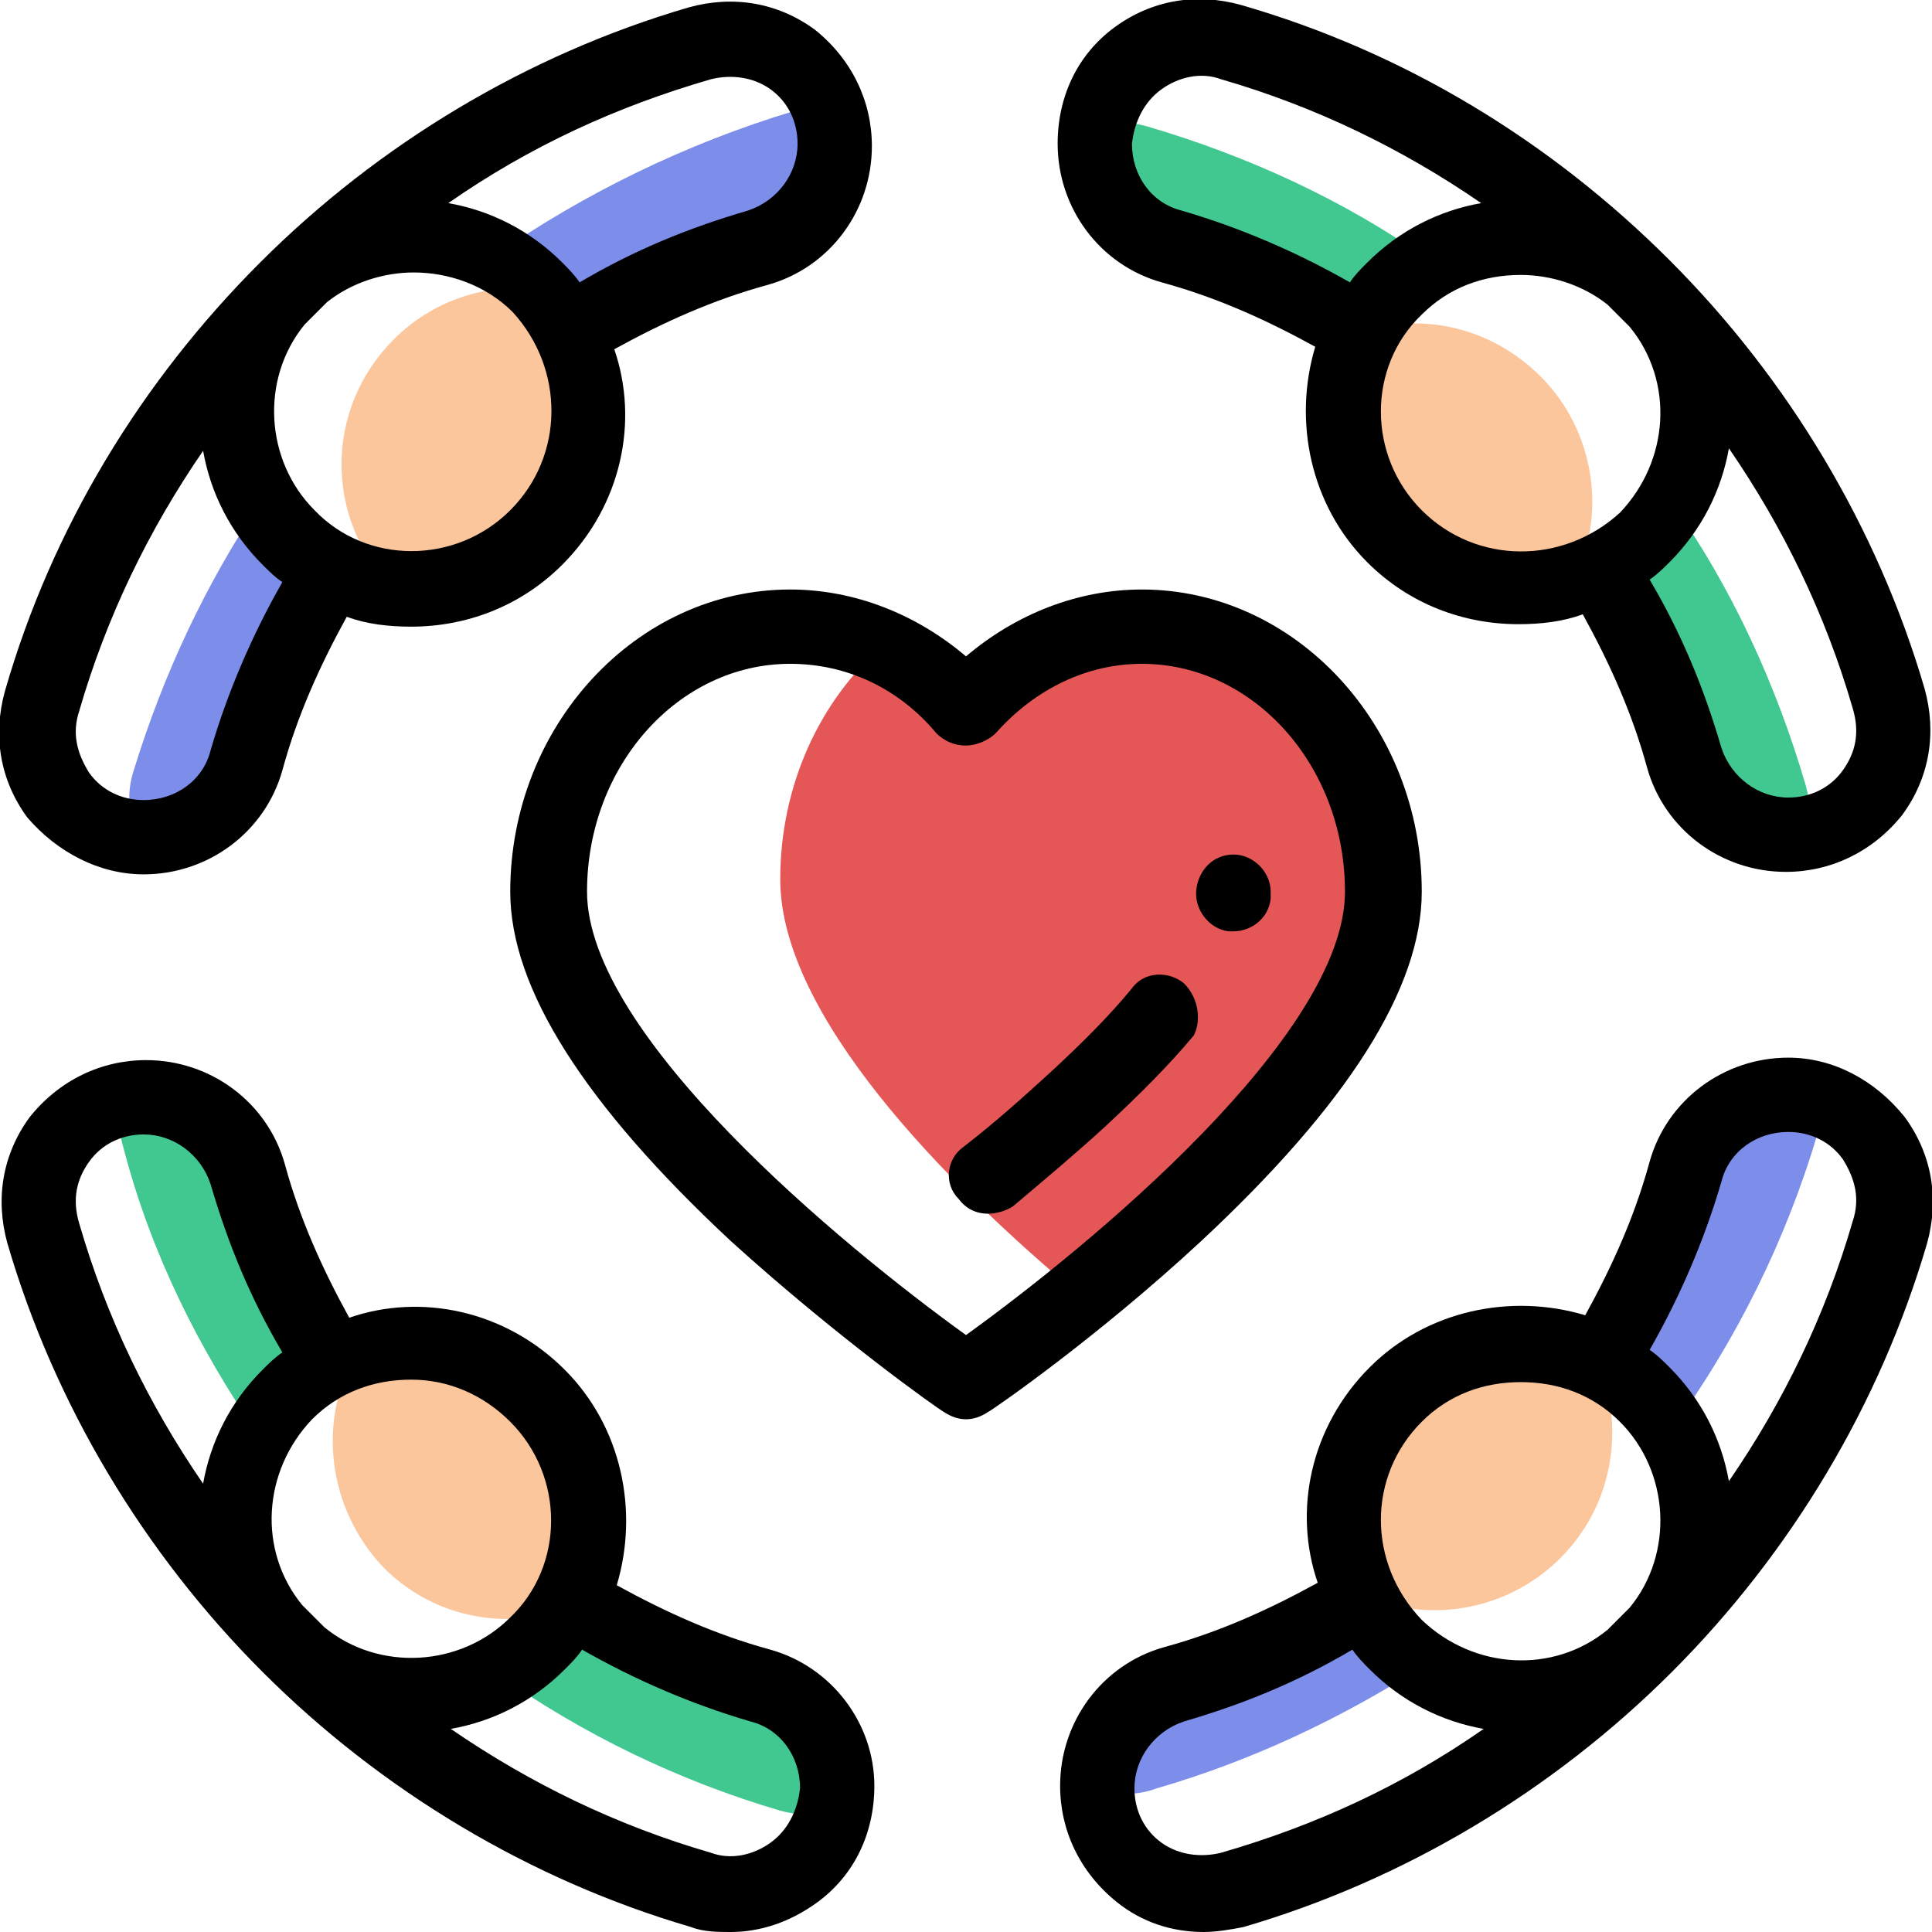 <?xml version="1.0" encoding="utf-8"?>
<!-- Generator: Adobe Illustrator 24.1.3, SVG Export Plug-In . SVG Version: 6.00 Build 0)  -->
<svg version="1.1" id="圖層_1" xmlns="http://www.w3.org/2000/svg" xmlns:xlink="http://www.w3.org/1999/xlink" x="0px" y="0px"
	 viewBox="0 0 78 78" style="enable-background:new 0 0 78 78;" xml:space="preserve">
<style type="text/css">
	.st0{fill-rule:evenodd;clip-rule:evenodd;fill:#41C790;}
	.st1{fill-rule:evenodd;clip-rule:evenodd;fill:#7D8DEA;}
	.st2{fill-rule:evenodd;clip-rule:evenodd;fill:#FCC69D;}
	.st3{fill-rule:evenodd;clip-rule:evenodd;fill:#E55757;}
	.st4{fill-rule:evenodd;clip-rule:evenodd;}
</style>
<desc>Created with Sketch.</desc>
<g id="Program">
	<g id="_x30_0-index-320_x28_未登入_x29_" transform="translate(-41, -1105)">
		<g id="ico-_x2F_-index-help-blk-2-copy" transform="translate(0, 1084)">
			<g id="ico-_x2F_-index-help">
				<g id="ico-_x2F_-01" transform="translate(30, 10)">
					<g id="friendship" transform="translate(11, 11)">
						<path id="Path" class="st0" d="M67.5,20.3c-0.3,0.5-0.7,1-1.1,1.4c-0.5,0.5-1.2,1-1.8,1.3c1.5,2.4,2.7,4.9,3.5,7.7
							c0.5,1.8,2.2,3.1,4.1,3.1c0.3,0,0.6,0,0.8-0.1c0.1-0.6,0.1-1.3-0.1-2C71.7,27.6,69.9,23.7,67.5,20.3z"/>
						<path id="Path_1_" class="st0" d="M46.3,5.1c-0.7-0.2-1.4-0.2-2-0.1c-0.1,0.3-0.1,0.5-0.1,0.8c0,1.9,1.3,3.6,3.1,4.1
							c2.7,0.8,5.3,2,7.7,3.5c0.3-0.6,0.8-1.3,1.3-1.8c0.4-0.4,0.9-0.8,1.4-1.1C54.3,8.1,50.4,6.3,46.3,5.1z"/>
						<path id="Path_2_" class="st0" d="M33.8,72.2c0-1.9-1.3-3.6-3.1-4.1c-2.7-0.8-5.3-2-7.7-3.5c-0.3,0.6-0.8,1.3-1.3,1.8
							c-0.5,0.5-1,0.9-1.6,1.2c3.4,2.4,7.3,4.3,11.4,5.5c0.7,0.2,1.5,0.2,2.1,0.1C33.7,72.8,33.8,72.5,33.8,72.2z"/>
						<path id="Path_3_" class="st0" d="M10.4,57.9c0.3-0.6,0.7-1.1,1.2-1.6c0.5-0.5,1.2-1,1.8-1.3c-1.5-2.4-2.7-4.9-3.5-7.7
							c-0.5-1.8-2.2-3.1-4.1-3.1c-0.3,0-0.6,0-0.9,0.1c-0.2,0.7-0.1,1.4,0.1,2.1C6.1,50.6,8,54.4,10.4,57.9z"/>
						<path id="Path_4_" class="st1" d="M56.3,66.4c-0.5-0.5-1-1.2-1.3-1.8c-2.4,1.5-4.9,2.7-7.7,3.5c-1.8,0.5-3.1,2.2-3.1,4.1
							c0,0,0,0,0,0c0.8,0.3,1.7,0.3,2.5,0c3.8-1.1,7.4-2.8,10.7-4.9C57,67.1,56.6,66.8,56.3,66.4z"/>
						<path id="Path_5_" class="st1" d="M65.3,55.4c0.4,0.3,0.8,0.6,1.1,0.9c0.4,0.4,0.8,0.9,1.1,1.4c2.6-3.6,4.6-7.6,5.9-12
							c0.1-0.4,0.2-0.8,0.2-1.2c-0.4-0.1-0.9-0.2-1.3-0.2c-1.9,0-3.6,1.3-4.1,3.1c-0.7,2.5-1.8,4.9-3.1,7.1
							C65.1,54.8,65.2,55.1,65.3,55.4z"/>
						<path id="Path_6_" class="st1" d="M32,4.5c-4.3,1.3-8.4,3.3-12,5.8c0.6,0.3,1.1,0.7,1.6,1.2c0.3,0.3,0.6,0.7,0.9,1.1
							c0.3,0.1,0.6,0.2,0.9,0.4c2.2-1.3,4.6-2.4,7.2-3.1c1.8-0.5,3.1-2.2,3.1-4.1c0-0.5-0.1-1-0.2-1.4C33,4.3,32.5,4.4,32,4.5z"/>
						<path id="Path_7_" class="st1" d="M9.9,30.7c0.8-2.7,2-5.3,3.5-7.7c-0.6-0.3-1.3-0.8-1.8-1.3c-0.4-0.4-0.8-0.9-1.1-1.4
							c-2.2,3.3-3.9,6.9-5.1,10.8c-0.3,0.9-0.2,1.8,0.1,2.6c0.1,0,0.2,0,0.3,0C7.7,33.8,9.4,32.5,9.9,30.7z"/>
						<path id="Path_8_" class="st2" d="M55,13.4c-1.4,2.7-0.9,6.1,1.3,8.3c1.9,1.9,4.7,2.5,7.2,1.8c1.4-2.7,0.9-6.1-1.3-8.3
							C60.2,13.2,57.4,12.6,55,13.4z"/>
						<path id="Path_9_" class="st2" d="M15.9,13.7c-2.8,2.8-2.8,7.2-0.1,10c2.1,0.2,4.3-0.4,5.9-2c2.8-2.8,2.8-7.2,0.1-10
							C19.7,11.4,17.5,12.1,15.9,13.7z"/>
						<path id="Path_10_" class="st2" d="M14.4,54.6c-1.6,2.7-1.2,6.3,1.1,8.7c2,2,4.8,2.5,7.3,1.7c1.6-2.7,1.2-6.3-1.1-8.7
							C19.7,54.3,16.9,53.8,14.4,54.6z"/>
						<path id="Path_11_" class="st2" d="M56.3,56.3c-2.2,2.2-2.6,5.4-1.5,8c2.7,1.3,6,0.8,8.2-1.4c2.2-2.2,2.6-5.4,1.5-8
							C61.8,53.6,58.5,54.1,56.3,56.3z"/>
						<path id="Path_12_" class="st3" d="M46.1,25.3c-2.8,0-5.3,1.3-7.1,3.3c-0.9-1.1-2.1-2-3.4-2.5c-2.5,2.2-4.1,5.6-4.1,9.4
							c0,5.5,6.7,12.3,12.1,16.8c5-4,12.3-10.9,12.3-16.3C55.9,30.1,51.5,25.3,46.1,25.3z"/>
						<path id="Shape" d="M46.9,11.4c2.2,0.6,4.2,1.5,6.2,2.6c-0.9,3-0.2,6.4,2.1,8.7c1.7,1.7,3.9,2.5,6.1,2.5
							c0.9,0,1.8-0.1,2.6-0.4c1.1,2,2,4,2.6,6.2c0.7,2.5,3,4.2,5.6,4.2c1.8,0,3.5-0.8,4.7-2.3c1.1-1.5,1.4-3.3,0.9-5.1
							c-1.9-6.5-5.5-12.5-10.3-17.3S56.7,2.1,50.1,0.2c-1.8-0.5-3.6-0.2-5.1,0.9c-1.5,1.1-2.3,2.8-2.3,4.7
							C42.7,8.4,44.4,10.7,46.9,11.4z M57.4,20.6c-2.2-2.2-2.2-5.8,0-7.9c1.1-1.1,2.5-1.6,4-1.6c1.2,0,2.5,0.4,3.5,1.2
							c0.3,0.3,0.6,0.6,0.9,0.9c1.8,2.2,1.6,5.4-0.4,7.5C63.1,22.8,59.6,22.8,57.4,20.6z M74.4,31.1c-0.5,0.7-1.3,1.1-2.2,1.1
							c-1.2,0-2.3-0.8-2.7-2c-0.7-2.4-1.6-4.6-2.9-6.8c0.3-0.2,0.6-0.5,0.8-0.7c1.3-1.3,2.1-2.9,2.4-4.6c2.2,3.2,3.9,6.7,5,10.5
							C75.1,29.6,74.9,30.4,74.4,31.1z M46.9,3.6c0.7-0.5,1.6-0.7,2.4-0.4c3.8,1.1,7.3,2.8,10.5,5c-1.7,0.3-3.3,1.1-4.6,2.4
							c-0.3,0.3-0.5,0.5-0.7,0.8c-2.1-1.2-4.4-2.2-6.8-2.9c-1.2-0.3-2-1.4-2-2.7C45.8,4.9,46.2,4.1,46.9,3.6z"/>
						<path id="Shape_1_" d="M5.8,35.3c2.6,0,4.9-1.7,5.6-4.2c0.6-2.2,1.5-4.2,2.6-6.2c0.8,0.3,1.7,0.4,2.6,0.4
							c2.2,0,4.4-0.8,6.1-2.5c2.4-2.4,3.1-5.8,2.1-8.7c2-1.1,4-2,6.2-2.6c2.5-0.7,4.2-3,4.2-5.6c0-1.8-0.8-3.5-2.3-4.7
							c-1.5-1.1-3.3-1.4-5.1-0.9c-6.5,1.9-12.5,5.5-17.3,10.3S2.1,21.3,0.2,27.9c-0.5,1.8-0.2,3.6,0.9,5.1C2.3,34.4,4,35.3,5.8,35.3
							z M20.6,20.6c-2.2,2.2-5.8,2.2-7.9,0c-2-2-2.2-5.3-0.4-7.5c0.3-0.3,0.6-0.6,0.9-0.9c1-0.8,2.3-1.2,3.5-1.2
							c1.4,0,2.9,0.5,4,1.6C22.8,14.9,22.8,18.4,20.6,20.6z M28.7,3.2c0.8-0.2,1.7-0.1,2.4,0.4c0.7,0.5,1.1,1.3,1.1,2.2
							c0,1.2-0.8,2.3-2,2.7c-2.4,0.7-4.6,1.6-6.8,2.9c-0.2-0.3-0.5-0.6-0.7-0.8c-1.3-1.3-2.9-2.1-4.6-2.4
							C21.4,5.9,24.9,4.3,28.7,3.2z M3.2,28.7c1.1-3.8,2.8-7.3,5-10.5c0.3,1.7,1.1,3.3,2.4,4.6c0.3,0.3,0.5,0.5,0.8,0.7
							c-1.2,2.1-2.2,4.4-2.9,6.8c-0.3,1.2-1.4,2-2.7,2c-0.9,0-1.7-0.4-2.2-1.1C3.1,30.4,2.9,29.6,3.2,28.7z"/>
						<path id="Shape_2_" d="M31.1,66.6c-2.2-0.6-4.2-1.5-6.2-2.6c0.9-3,0.2-6.4-2.1-8.7c-2.4-2.4-5.8-3.1-8.7-2.1
							c-1.1-2-2-4-2.6-6.2c-0.7-2.5-3-4.2-5.6-4.2c-1.8,0-3.5,0.8-4.7,2.3c-1.1,1.5-1.4,3.3-0.9,5.1c1.9,6.5,5.5,12.5,10.3,17.3
							c4.8,4.8,10.8,8.4,17.3,10.3c0.5,0.2,1.1,0.2,1.6,0.2c1.2,0,2.4-0.4,3.5-1.2c1.5-1.1,2.3-2.8,2.3-4.7
							C35.3,69.6,33.6,67.3,31.1,66.6z M20.6,57.4c2.2,2.2,2.2,5.8,0,7.9c-2,2-5.3,2.2-7.5,0.4c-0.3-0.3-0.6-0.6-0.9-0.9
							c-1.8-2.2-1.6-5.4,0.4-7.5c1.1-1.1,2.5-1.6,4-1.6S19.5,56.3,20.6,57.4z M3.6,46.9c0.5-0.7,1.3-1.1,2.2-1.1
							c1.2,0,2.3,0.8,2.7,2c0.7,2.4,1.6,4.6,2.9,6.8c-0.3,0.2-0.6,0.5-0.8,0.7c-1.3,1.3-2.1,2.9-2.4,4.6c-2.2-3.2-3.9-6.7-5-10.5
							C2.9,48.4,3.1,47.6,3.6,46.9z M31.1,74.4c-0.7,0.5-1.6,0.7-2.4,0.4c-3.8-1.1-7.3-2.8-10.5-5c1.7-0.3,3.3-1.1,4.6-2.4
							c0.3-0.3,0.5-0.5,0.7-0.8c2.1,1.2,4.4,2.2,6.8,2.9c1.2,0.3,2,1.4,2,2.7C32.2,73.1,31.8,73.9,31.1,74.4z"/>
						<path id="Shape_3_" d="M72.2,42.7c-2.6,0-4.9,1.7-5.6,4.2c-0.6,2.2-1.5,4.2-2.6,6.2c-3-0.9-6.4-0.2-8.7,2.1
							c-2.4,2.4-3.1,5.8-2.1,8.7c-2,1.1-4,2-6.2,2.6c-2.5,0.7-4.2,3-4.2,5.6c0,1.8,0.8,3.5,2.3,4.7c1,0.8,2.2,1.2,3.5,1.2
							c0.5,0,1.1-0.1,1.6-0.2c6.5-1.9,12.5-5.5,17.3-10.3s8.4-10.8,10.3-17.3c0.5-1.8,0.2-3.6-0.9-5.1C75.7,43.6,74,42.7,72.2,42.7z
							 M57.4,57.4c1.1-1.1,2.5-1.6,4-1.6s2.9,0.5,4,1.6c2,2,2.2,5.3,0.4,7.5c-0.3,0.3-0.6,0.6-0.9,0.9c-2.2,1.8-5.4,1.6-7.5-0.4
							C55.2,63.1,55.2,59.6,57.4,57.4z M49.3,74.8c-0.8,0.2-1.7,0.1-2.4-0.4c-0.7-0.5-1.1-1.3-1.1-2.2c0-1.2,0.8-2.3,2-2.7
							c2.4-0.7,4.6-1.6,6.8-2.9c0.2,0.3,0.5,0.6,0.7,0.8c1.3,1.3,2.9,2.1,4.6,2.4C56.6,72.1,53.1,73.7,49.3,74.8z M74.8,49.3
							c-1.1,3.8-2.8,7.3-5,10.5c-0.3-1.7-1.1-3.3-2.4-4.6c-0.3-0.3-0.5-0.5-0.8-0.7c1.2-2.1,2.2-4.4,2.9-6.8c0.3-1.2,1.4-2,2.7-2
							c0.9,0,1.7,0.4,2.2,1.1C74.9,47.6,75.1,48.4,74.8,49.3z"/>
						<path id="Shape_4_" d="M57.4,36c0-6.7-5.1-12.2-11.3-12.2c-2.6,0-5.1,1-7.1,2.7c-2-1.7-4.5-2.7-7.1-2.7
							c-6.2,0-11.3,5.5-11.3,12.2c0,3.9,3,8.6,8.9,14.1c4.3,3.9,8.4,6.8,8.6,6.9c0.3,0.2,0.6,0.3,0.9,0.3c0.3,0,0.6-0.1,0.9-0.3
							c0.2-0.1,4.4-3,8.6-6.9C54.4,44.6,57.4,39.9,57.4,36z M39,53.9C34,50.3,23.7,41.8,23.7,36c0-5.1,3.7-9.2,8.2-9.2
							c2.3,0,4.4,1,5.9,2.8c0.3,0.3,0.7,0.5,1.2,0.5c0.4,0,0.9-0.2,1.2-0.5c1.6-1.8,3.7-2.8,5.9-2.8c4.5,0,8.2,4.1,8.2,9.2
							C54.3,41.8,44,50.3,39,53.9z"/>
						<path id="Path_13_" class="st4" d="M49.8,34.5c-0.8,0-1.4,0.6-1.5,1.4c-0.1,0.8,0.5,1.6,1.3,1.7c0.1,0,0.2,0,0.2,0
							c0.7,0,1.4-0.5,1.5-1.3c0-0.1,0-0.2,0-0.3C51.3,35.2,50.6,34.5,49.8,34.5z"/>
						<path id="Path_14_" class="st4" d="M47.8,39.7c-0.6-0.5-1.6-0.5-2.1,0.2c-0.9,1.1-2,2.2-3.3,3.4c-1.1,1-2.2,2-3.5,3
							c-0.7,0.5-0.8,1.5-0.2,2.1c0.3,0.4,0.7,0.6,1.2,0.6c0.3,0,0.7-0.1,1-0.3c1.3-1.1,2.5-2.1,3.7-3.2c1.4-1.3,2.6-2.5,3.6-3.7
							C48.5,41.2,48.4,40.3,47.8,39.7z"/>
					</g>
				</g>
			</g>
		</g>
	</g>
</g>
</svg>
